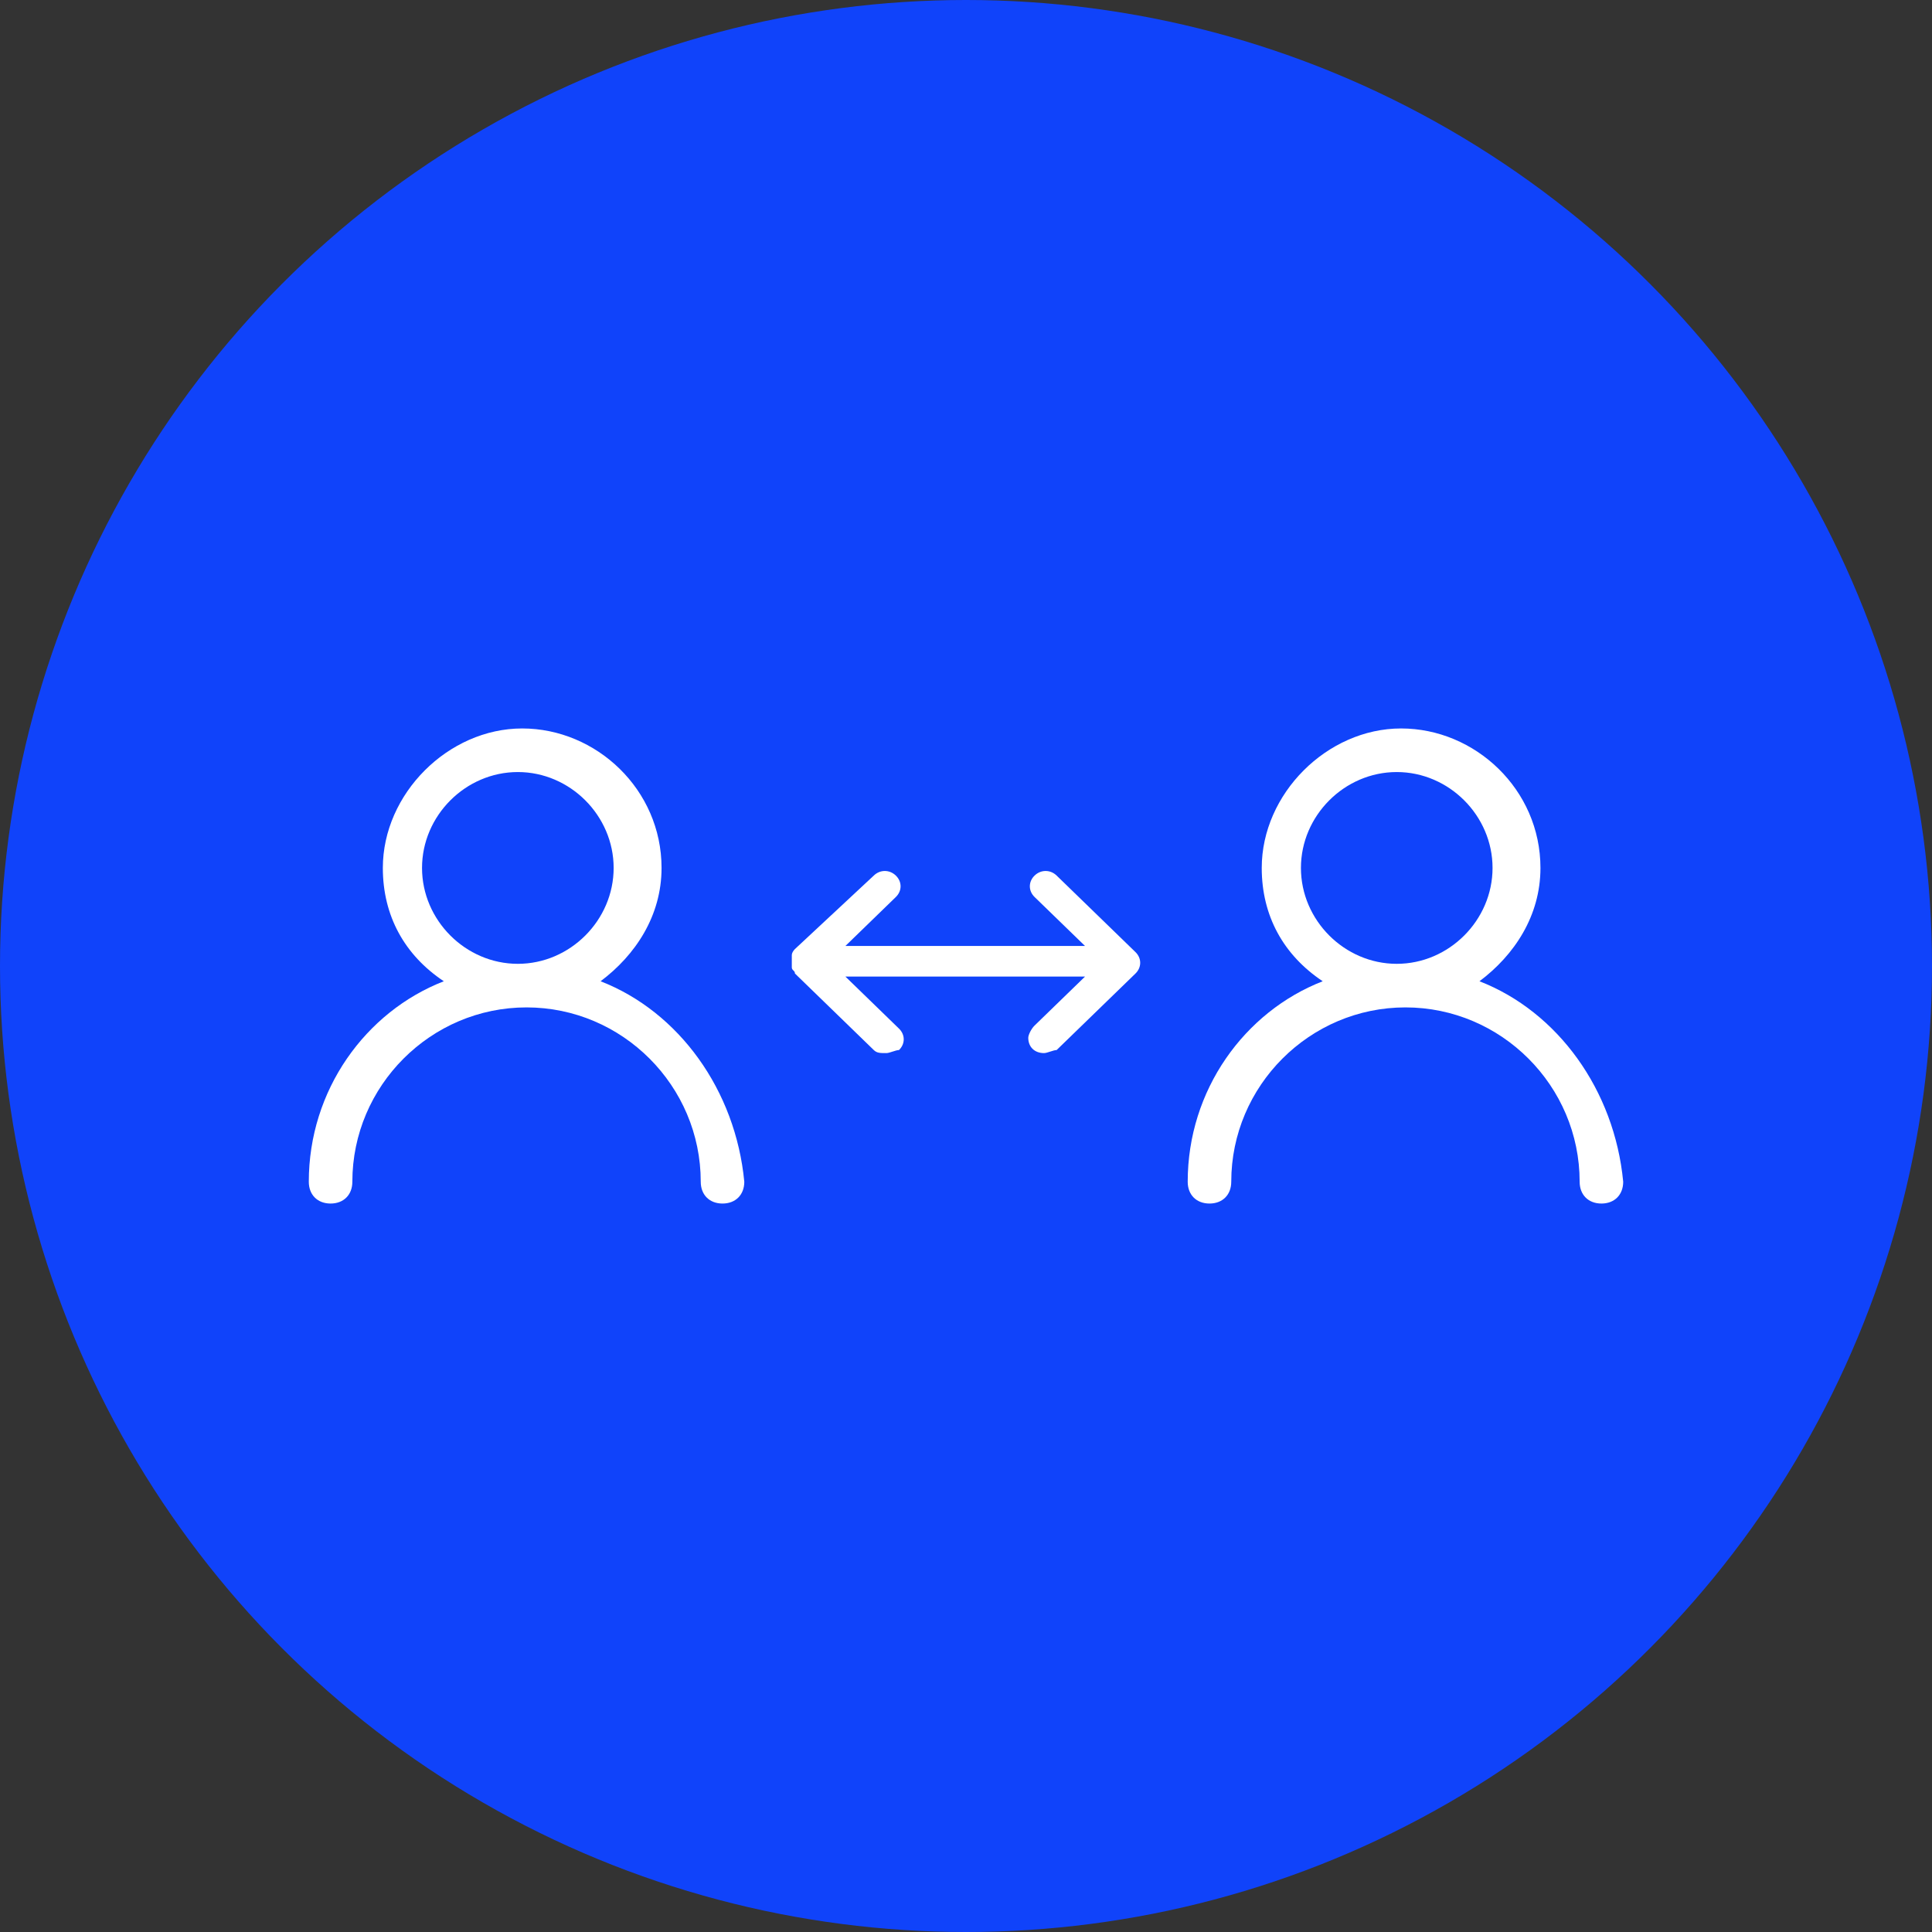 <svg width="244" height="244" viewBox="0 0 244 244" fill="none" xmlns="http://www.w3.org/2000/svg">
<rect x="0" y="0" width="244" height="244" fill="#333333" stroke="none"/>
<circle cx="122" cy="122" r="122" fill="#1043FA"/>
<path d="M186.85 123.927C191.25 120.624 194.55 115.67 194.55 109.615C194.55 99.706 186.3 92 176.95 92C167.6 92 159.35 100.257 159.35 109.615C159.35 115.67 162.1 120.624 167.05 123.927C157.15 127.78 150 137.688 150 149.248C150 150.899 151.1 152 152.75 152C154.4 152 155.5 150.899 155.5 149.248C155.5 137.138 165.4 127.229 177.5 127.229C189.6 127.229 199.5 137.138 199.5 149.248C199.5 150.899 200.6 152 202.25 152C203.9 152 205 150.899 205 149.248C203.9 137.688 196.75 127.78 186.85 123.927ZM176.4 121.725C169.8 121.725 164.3 116.22 164.3 109.615C164.3 103.009 169.8 97.505 176.4 97.505C183 97.505 188.5 103.009 188.5 109.615C188.5 116.22 183 121.725 176.4 121.725Z" fill="white"/>
<path d="M75.85 123.927C80.25 120.624 83.55 115.67 83.55 109.615C83.55 99.706 75.3 92 65.95 92C56.6 92 48.35 100.257 48.35 109.615C48.35 115.67 51.1 120.624 56.05 123.927C46.15 127.78 39 137.688 39 149.248C39 150.899 40.1 152 41.75 152C43.4 152 44.5 150.899 44.5 149.248C44.5 137.138 54.4 127.229 66.5 127.229C78.6 127.229 88.5 137.138 88.5 149.248C88.5 150.899 89.6 152 91.25 152C92.9 152 94 150.899 94 149.248C92.9 137.688 85.75 127.78 75.85 123.927ZM65.4 121.725C58.8 121.725 53.3 116.22 53.3 109.615C53.3 103.009 58.8 97.505 65.4 97.505C72 97.505 77.5 103.009 77.5 109.615C77.5 116.22 72 121.725 65.4 121.725Z" fill="white"/>
<path d="M100.398 122.95L110.353 132.613C110.751 133 111.149 133 111.946 133C112.344 133 113.14 132.613 113.538 132.613C114.335 131.84 114.335 130.681 113.538 129.908L106.769 123.336H137.032L130.661 129.521C130.262 129.908 129.864 130.681 129.864 131.067C129.864 132.227 130.661 133 131.855 133C132.253 133 133.05 132.613 133.448 132.613L143.403 122.95C144.199 122.176 144.199 121.017 143.403 120.244L133.448 110.58C132.652 109.807 131.457 109.807 130.661 110.58C129.864 111.353 129.864 112.513 130.661 113.286L137.032 119.471H106.769L113.14 113.286C113.937 112.513 113.937 111.353 113.14 110.58C112.344 109.807 111.149 109.807 110.353 110.58L100.398 119.857C100.398 119.857 100 120.244 100 120.63C100 121.017 100 121.017 100 121.403C100 121.79 100 121.79 100 122.176C100 122.563 100.398 122.563 100.398 122.95Z" fill="white"/>
</svg>
